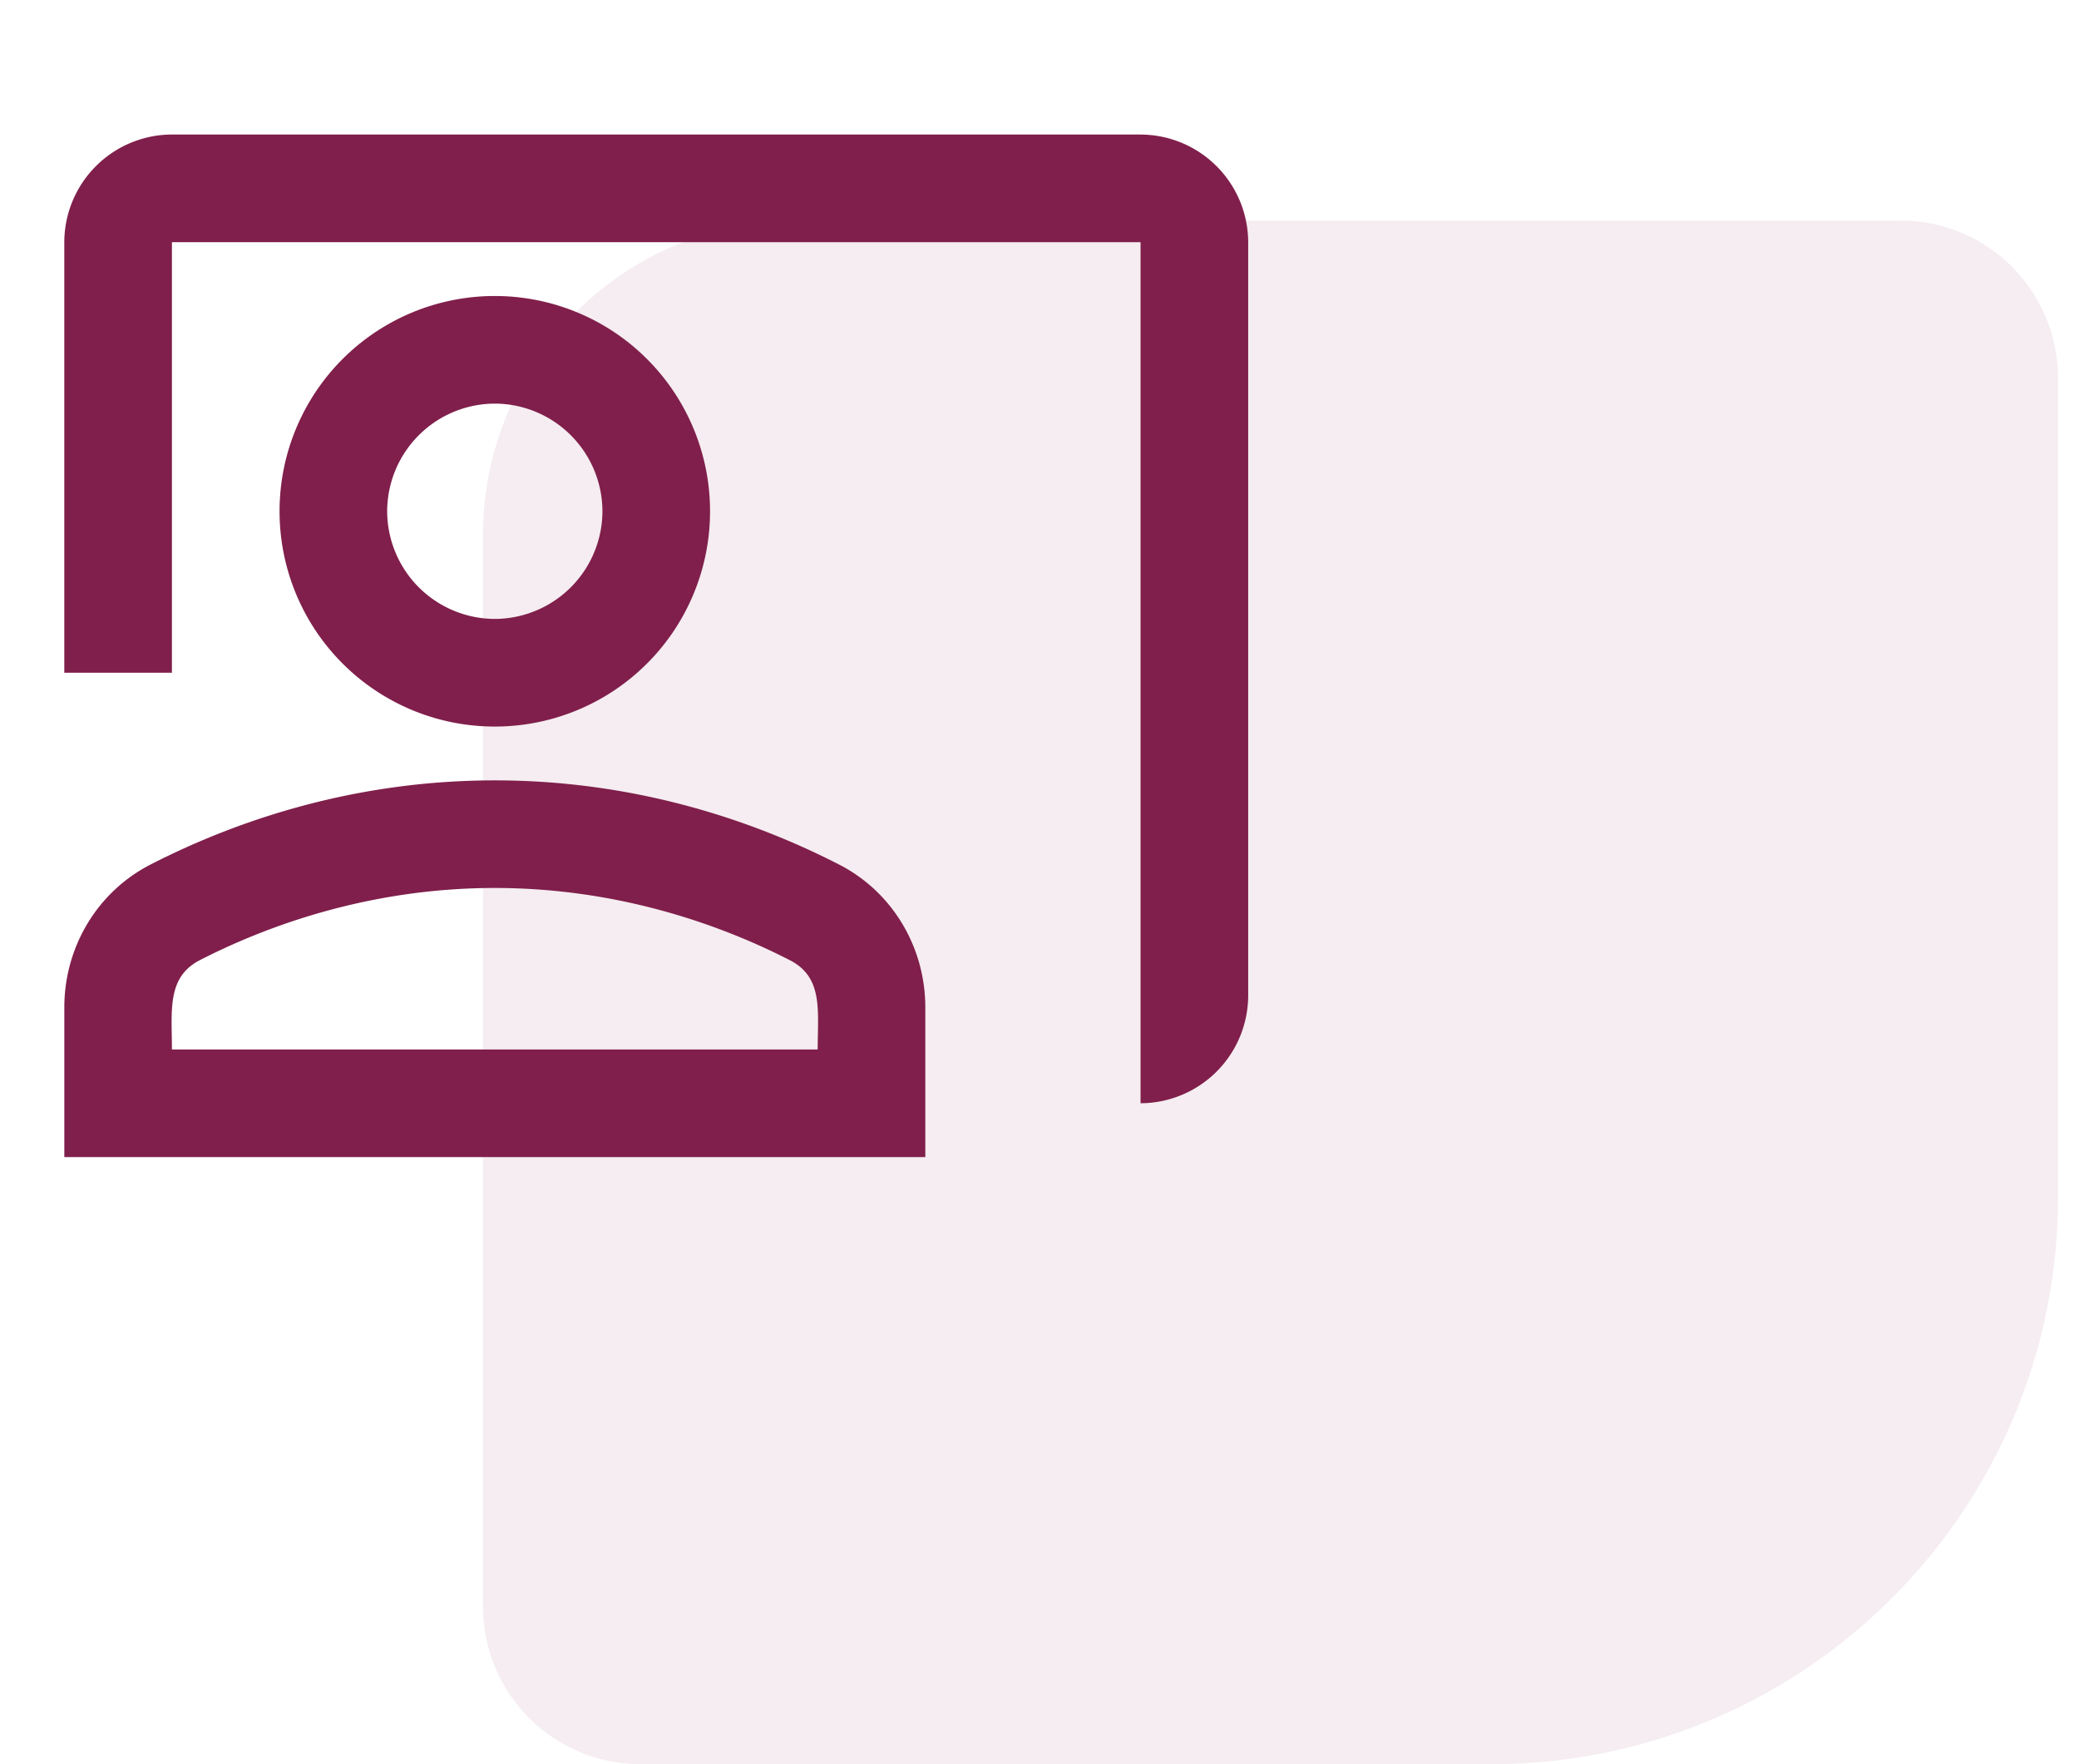 <svg xmlns="http://www.w3.org/2000/svg" width="66" height="56" fill="none"><path fill="#801F4B" fill-opacity=".08" d="M65.333 38c0 9.941-8.059 18-18 18h-27a5 5 0 0 1-5-5V17c0-5.523 4.477-10 10-10h35a5 5 0 0 1 5 5v26z"/><path fill="#801F4B" d="M36.208 4.27H5.458a3.427 3.427 0 0 0-3.417 3.418v13.666h3.417V7.688h30.75V35.02a3.427 3.427 0 0 0 3.417-3.417V7.688a3.427 3.427 0 0 0-3.417-3.417z"/><path fill="#801F4B" d="M22.541 16.23a6.831 6.831 0 0 0-6.833-6.834 6.831 6.831 0 0 0-6.833 6.833 6.831 6.831 0 0 0 6.833 6.834 6.831 6.831 0 0 0 6.833-6.834zm-10.25 0a3.427 3.427 0 0 1 3.417-3.418 3.427 3.427 0 0 1 3.417 3.417 3.427 3.427 0 0 1-3.417 3.417 3.427 3.427 0 0 1-3.417-3.417zm14.333 11.206c-2.87-1.47-6.594-2.665-10.916-2.665s-8.046 1.196-10.916 2.665c-1.708.871-2.75 2.63-2.75 4.544v4.75h27.333v-4.75c0-1.913-1.042-3.673-2.75-4.544zm-.666 5.877h-20.5c0-1.23-.17-2.29.888-2.836 2.033-1.042 5.313-2.29 9.362-2.29s7.329 1.248 9.362 2.29c1.076.546.888 1.623.888 2.835z"/></svg>